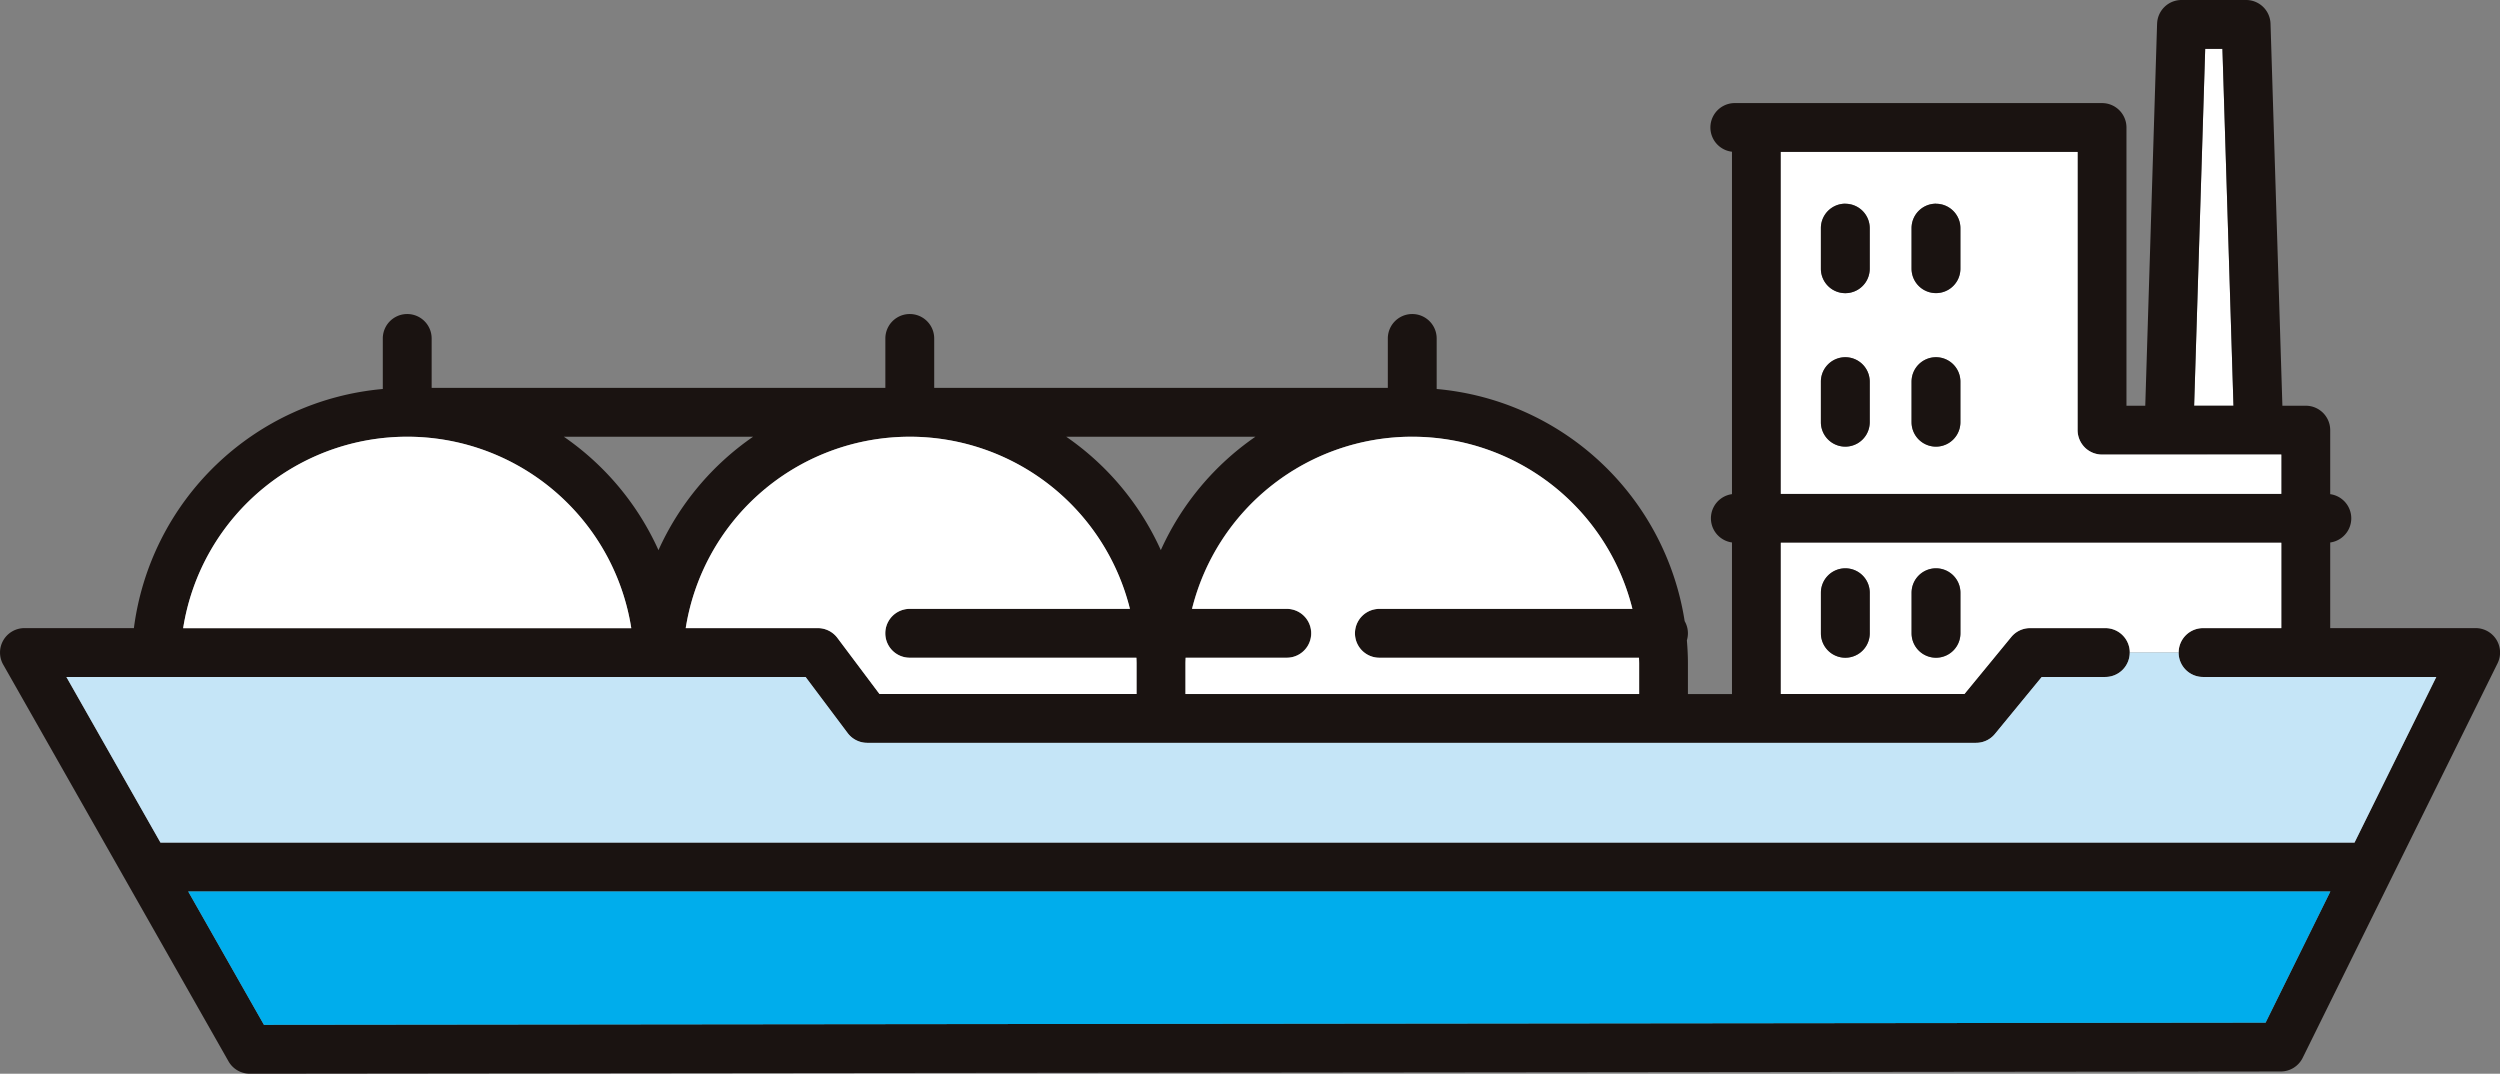 <svg id="グループ_63801" data-name="グループ 63801" xmlns="http://www.w3.org/2000/svg" xmlns:xlink="http://www.w3.org/1999/xlink" width="131.93" height="56.662" viewBox="0 0 131.93 56.662">
  <rect x="0" y="0" width="131.93" height="56.662" fill="#808080" stroke="none"/>
  <defs>
    <clipPath id="clip-path">
      <rect id="長方形_11632" data-name="長方形 11632" width="131.93" height="56.662" fill="none"/>
    </clipPath>
  </defs>
  <path id="パス_290250" data-name="パス 290250" d="M393.664,8.731h-.909l-.583,18.832h2.076Z" transform="translate(-276.383 -6.153)" fill="#fff"/>
  <g id="グループ_63802" data-name="グループ 63802">
    <g id="グループ_63801-2" data-name="グループ 63801" clip-path="url(#clip-path)">
      <path id="パス_290251" data-name="パス 290251" d="M113.834,1.249,113.21,21.41h-.992V6.729a1.289,1.289,0,0,0-1.289-1.289H92.69c-.012,0-.023,0-.035,0H91.579A1.288,1.288,0,0,0,91.4,8.007v18.07a1.287,1.287,0,0,0,0,2.55v8H89.075V35.016c0-.412-.021-.82-.055-1.224a1.3,1.3,0,0,0,.055-.372,1.283,1.283,0,0,0-.172-.641A14.546,14.546,0,0,0,75.816,20.528V17.861a1.289,1.289,0,1,0-2.578,0v2.607H49.3V17.861a1.289,1.289,0,1,0-2.578,0v2.607H22.779V17.861a1.289,1.289,0,1,0-2.578,0v2.667A14.536,14.536,0,0,0,7.066,33.147H1.29A1.289,1.289,0,0,0,.169,35.072l11.89,20.937a1.289,1.289,0,0,0,1.122.652l36.515-.04,70.666-.077a1.291,1.291,0,0,0,1.154-.718L131.8,35.007a1.289,1.289,0,0,0-1.156-1.86h-7.674V28.628a1.287,1.287,0,0,0,0-2.55V22.7a1.289,1.289,0,0,0-1.289-1.289h-1.235L119.82,1.249A1.289,1.289,0,0,0,118.532,0h-3.409a1.289,1.289,0,0,0-1.288,1.249m-39.307,21.8a11.973,11.973,0,0,1,11.618,9.085H72.794a1.289,1.289,0,1,0,0,2.578h13.7c0,.1.008.2.008.307v1.607H62.557V35.016c0-.1.005-.2.008-.307H67.9a1.289,1.289,0,0,0,0-2.578h-5a11.973,11.973,0,0,1,11.618-9.085m-8.265,0a14.5,14.5,0,0,0-4.994,5.986,14.5,14.5,0,0,0-4.994-5.986Zm-18.253,0a11.973,11.973,0,0,1,11.618,9.085H48.009a1.289,1.289,0,0,0,0,2.578H59.971c0,.1.008.2.008.307v1.607H46.41l-2.22-2.96a1.291,1.291,0,0,0-1.031-.516H36.184a11.973,11.973,0,0,1,11.824-10.1m-8.265,0a14.5,14.5,0,0,0-4.994,5.986,14.5,14.5,0,0,0-4.994-5.986ZM13.026,26.552a11.972,11.972,0,0,1,20.289,6.6H9.666a11.933,11.933,0,0,1,3.36-6.6M119.56,53.968l-69.866.076-35.764.039-4-7.038H122.979Zm9.008-18.243-4.317,8.742H8.469L3.5,35.725h39.01l2.22,2.96a1.291,1.291,0,0,0,1.031.516H104.28a1.285,1.285,0,0,0,1-.471l2.469-3.005H111.1a1.289,1.289,0,0,0,0-2.578h-3.966a1.285,1.285,0,0,0-1,.471l-2.469,3.005H93.979V28.642H120.39v4.506h-4.131a1.289,1.289,0,0,0,0,2.578ZM120.39,23.988v2.076H93.979V8.021h14.642c.023,0,.046,0,.069,0h.95V22.7a1.289,1.289,0,0,0,1.289,1.289Zm-4.017-21.41h.909l.583,18.832h-2.076Z" transform="translate(0)" fill="#1a1311"/>
      <path id="パス_290252" data-name="パス 290252" d="M340.581,101.514h4.131V97.008H318.3v7.982h9.692l2.469-3.006a1.286,1.286,0,0,1,1-.471h3.967a1.289,1.289,0,0,1,1.289,1.289h2.578a1.289,1.289,0,0,1,1.289-1.289m-17.588.273a1.289,1.289,0,1,1-2.578,0V99.646a1.289,1.289,0,0,1,2.578,0Zm4.785,0a1.289,1.289,0,1,1-2.578,0V99.646a1.289,1.289,0,0,1,2.578,0Z" transform="translate(-224.323 -68.366)" fill="#fff"/>
      <path id="パス_290253" data-name="パス 290253" d="M334.34,42.748a1.3,1.3,0,0,1-.378-.911V27.156h-.95c-.023,0-.046,0-.069,0H318.3V45.2h26.411V43.126h-9.461a1.3,1.3,0,0,1-.911-.378m-11.347-1.33a1.289,1.289,0,1,1-2.578,0v-2.14a1.289,1.289,0,1,1,2.578,0Zm0-8.1a1.289,1.289,0,1,1-2.578,0V31.176a1.289,1.289,0,0,1,2.578,0Zm4.785,8.1a1.289,1.289,0,1,1-2.578,0v-2.14a1.289,1.289,0,1,1,2.578,0Zm0-8.1a1.289,1.289,0,1,1-2.578,0V31.176a1.289,1.289,0,0,1,2.578,0Z" transform="translate(-224.323 -19.138)" fill="#fff"/>
      <path id="パス_290254" data-name="パス 290254" d="M212.228,87.14h5a1.289,1.289,0,1,1,0,2.578h-5.34c0,.1-.008.2-.008.307v1.607h23.941V90.025c0-.1-.005-.2-.008-.307h-13.7a1.289,1.289,0,0,1,0-2.578h13.352a11.972,11.972,0,0,0-23.237,0" transform="translate(-149.32 -55.009)" fill="#fff"/>
      <path id="パス_290255" data-name="パス 290255" d="M122.553,88.156h6.975a1.292,1.292,0,0,1,1.031.516l2.22,2.96h13.569V90.025c0-.1-.005-.2-.008-.307H134.377a1.289,1.289,0,1,1,0-2.578H146a11.972,11.972,0,0,0-23.443,1.016" transform="translate(-86.369 -55.009)" fill="#fff"/>
      <path id="パス_290256" data-name="パス 290256" d="M53.025,81.561a11.971,11.971,0,0,0-20.289,6.6H56.385a11.931,11.931,0,0,0-3.36-6.6" transform="translate(-23.071 -55.009)" fill="#fff"/>
      <path id="パス_290257" data-name="パス 290257" d="M123.332,116.634h-2.578a1.289,1.289,0,0,1-1.289,1.289h-3.358l-2.469,3.005a1.285,1.285,0,0,1-1,.471H54.128a1.292,1.292,0,0,1-1.031-.516l-2.22-2.96H11.867l4.965,8.742H132.615l4.317-8.742h-12.31a1.289,1.289,0,0,1-1.289-1.289" transform="translate(-8.363 -82.198)" fill="#c5e5f7"/>
      <path id="パス_290258" data-name="パス 290258" d="M37.637,166.377l35.764-.039,69.866-.076,3.419-6.924H33.64Z" transform="translate(-23.708 -112.294)" fill="#00adec"/>
      <path id="パス_290259" data-name="パス 290259" d="M326.749,63.846a1.289,1.289,0,0,0-1.289,1.289v2.141a1.289,1.289,0,1,0,2.578,0V65.135a1.289,1.289,0,0,0-1.289-1.289" transform="translate(-229.368 -44.995)" fill="#1a1311"/>
      <path id="パス_290260" data-name="パス 290260" d="M342.957,63.846a1.289,1.289,0,0,0-1.289,1.289v2.141a1.289,1.289,0,1,0,2.578,0V65.135a1.289,1.289,0,0,0-1.289-1.289" transform="translate(-240.791 -44.995)" fill="#1a1311"/>
      <path id="パス_290261" data-name="パス 290261" d="M326.749,36.406A1.289,1.289,0,0,0,325.46,37.7v2.14a1.289,1.289,0,1,0,2.578,0V37.7a1.289,1.289,0,0,0-1.289-1.289" transform="translate(-229.368 -25.657)" fill="#1a1311"/>
      <path id="パス_290262" data-name="パス 290262" d="M342.957,36.406a1.289,1.289,0,0,0-1.289,1.289v2.14a1.289,1.289,0,1,0,2.578,0V37.7a1.289,1.289,0,0,0-1.289-1.289" transform="translate(-240.791 -25.657)" fill="#1a1311"/>
      <path id="パス_290263" data-name="パス 290263" d="M326.749,101.577a1.289,1.289,0,0,0-1.289,1.289v2.14a1.289,1.289,0,1,0,2.578,0v-2.14a1.289,1.289,0,0,0-1.289-1.289" transform="translate(-229.368 -71.586)" fill="#1a1311"/>
      <path id="パス_290264" data-name="パス 290264" d="M342.957,101.577a1.289,1.289,0,0,0-1.289,1.289v2.14a1.289,1.289,0,1,0,2.578,0v-2.14a1.289,1.289,0,0,0-1.289-1.289" transform="translate(-240.791 -71.586)" fill="#1a1311"/>
    </g>
  </g>
</svg>
